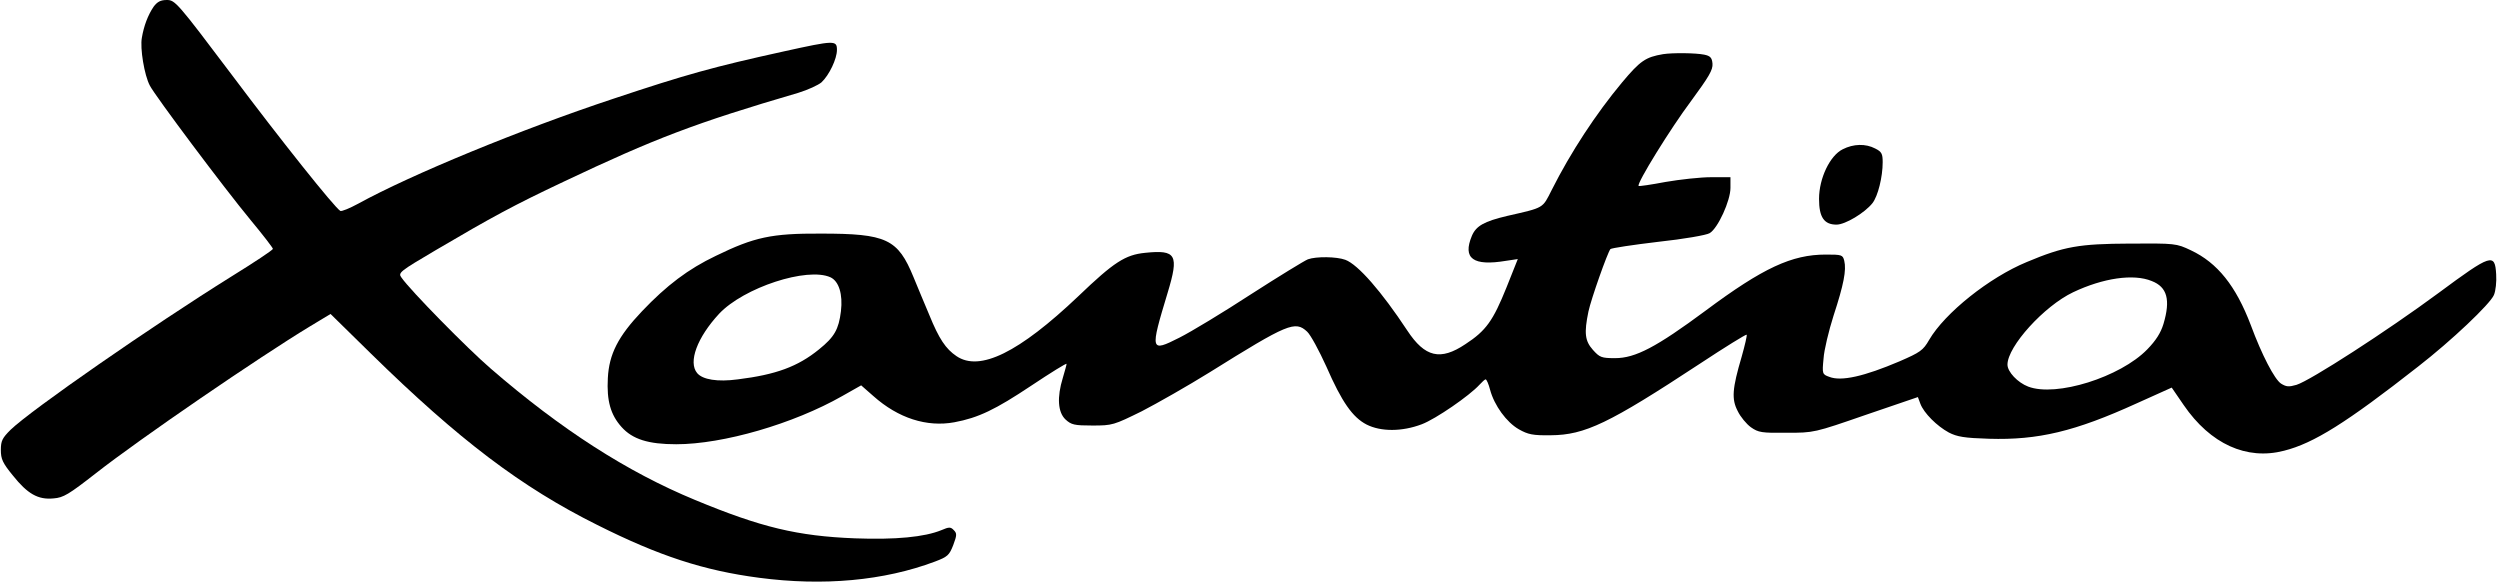 <?xml version="1.0" encoding="UTF-8" standalone="yes"?>
<svg version="1.0" xmlns="http://www.w3.org/2000/svg" width="1000" height="232.608" viewBox="0 0 1001 233" preserveAspectRatio="xMidYMid meet">
  <g transform="translate(0,233) scale(0.1,-0.1)" fill="#000000" stroke="none">
    <path d="M612 2303 c-23 -34 -39 -77 -47 -124 -8 -42 10 -151 32 -192 21 -41
298 -411 404 -539 49 -59 89 -111 89 -115 0 -5 -76 -55 -168 -112 -319 -199
-800 -533 -883 -613 -33 -33 -39 -44 -39 -81 0 -36 7 -52 48 -102 59 -74 101
-98 163 -92 40 3 61 16 170 101 176 138 651 463 857 588 l83 50 162 -159 c353
-346 603 -535 906 -686 249 -125 428 -183 649 -212 258 -34 500 -12 705 65 50
19 57 25 73 66 15 40 15 47 2 60 -12 13 -19 13 -49 0 -68 -28 -184 -39 -347
-33 -230 9 -376 44 -641 154 -271 112 -536 282 -818 526 -93 80 -323 314 -358
365 -14 19 -8 24 138 110 226 133 313 180 512 274 365 173 527 235 940 356 39
12 80 31 93 42 31 29 62 94 62 130 0 39 -9 39 -213 -6 -282 -62 -393 -93 -681
-189 -374 -124 -813 -305 -1024 -421 -35 -19 -67 -32 -72 -29 -24 15 -235 279
-436 547 -217 288 -226 298 -259 298 -25 0 -38 -7 -53 -27z"/>
    <path d="M6660 2113 c-70 -12 -91 -26 -164 -113 -105 -126 -206 -280 -282
-431 -38 -75 -29 -70 -178 -104 -93 -22 -125 -40 -142 -80 -38 -91 5 -122 137
-100 l47 7 -45 -113 c-54 -134 -82 -174 -165 -228 -100 -67 -162 -53 -233 55
-103 156 -197 264 -248 283 -35 13 -117 14 -150 2 -13 -5 -116 -68 -228 -140
-112 -73 -241 -151 -287 -174 -117 -59 -118 -55 -47 180 46 152 35 173 -90
160 -80 -8 -125 -37 -268 -174 -238 -226 -395 -303 -488 -240 -43 29 -70 69
-109 165 -18 42 -46 110 -63 151 -63 154 -108 175 -372 175 -197 1 -266 -14
-420 -89 -111 -53 -197 -118 -296 -222 -96 -101 -132 -172 -137 -268 -5 -91
11 -147 55 -196 44 -49 107 -69 219 -69 188 0 470 82 665 193 l76 43 49 -43
c100 -89 214 -125 324 -105 97 18 165 51 309 147 78 52 141 91 141 87 0 -4 -7
-29 -15 -56 -24 -78 -20 -138 11 -167 23 -21 35 -24 108 -24 80 0 85 2 197 57
62 32 185 102 272 156 314 196 343 208 391 163 14 -13 48 -76 77 -140 62 -142
105 -203 161 -232 57 -29 142 -29 221 1 56 21 192 115 231 158 11 12 22 22 25
22 4 0 12 -19 18 -42 17 -63 66 -130 115 -158 37 -21 56 -25 128 -24 137 1
233 47 598 287 100 66 184 118 187 116 2 -3 -7 -42 -20 -88 -38 -129 -41 -170
-16 -218 11 -23 35 -52 53 -65 30 -21 43 -23 143 -22 110 0 110 0 318 72 l208
71 10 -27 c14 -37 66 -89 114 -115 33 -17 62 -22 161 -25 196 -6 344 29 592
142 l140 63 48 -70 c107 -156 252 -222 402 -183 119 30 250 112 537 337 134
104 289 251 304 287 7 16 11 53 9 83 -5 86 -19 82 -231 -75 -207 -153 -514
-351 -569 -368 -31 -9 -41 -8 -62 5 -26 17 -77 115 -121 234 -60 158 -134 250
-240 300 -59 28 -63 28 -245 27 -203 -1 -263 -11 -413 -74 -150 -62 -328 -204
-391 -312 -24 -42 -36 -50 -119 -86 -141 -60 -233 -81 -281 -62 -28 10 -29 12
-23 73 2 34 21 112 40 172 41 125 52 183 43 220 -6 24 -10 25 -74 25 -136 0
-251 -53 -482 -225 -197 -146 -281 -190 -362 -190 -55 0 -62 3 -89 33 -32 36
-36 67 -18 154 11 51 76 235 88 250 4 4 90 17 191 29 102 11 195 27 207 35 33
20 83 130 83 181 l0 43 -77 0 c-43 0 -125 -9 -183 -19 -58 -11 -106 -18 -108
-16 -9 9 129 232 210 340 72 98 88 125 86 150 -2 24 -9 31 -33 36 -34 7 -127
8 -165 2z m-3336 -894 c34 -16 50 -68 42 -136 -9 -73 -26 -103 -88 -153 -85
-69 -172 -101 -325 -120 -82 -11 -141 -1 -163 25 -37 44 0 143 88 238 99 105
353 188 446 146z m5294 -15 c62 -24 76 -75 47 -172 -11 -36 -30 -66 -65 -102
-108 -111 -365 -192 -477 -149 -42 16 -83 59 -83 88 0 73 147 235 263 290 120
57 242 75 315 45z"/>
    <path d="M7380 1732 c-51 -25 -95 -116 -95 -199 0 -73 20 -103 70 -103 35 0
113 47 144 86 22 28 41 105 41 164 0 34 -4 42 -30 55 -38 20 -87 19 -130 -3z"/>
  </g>
</svg>
